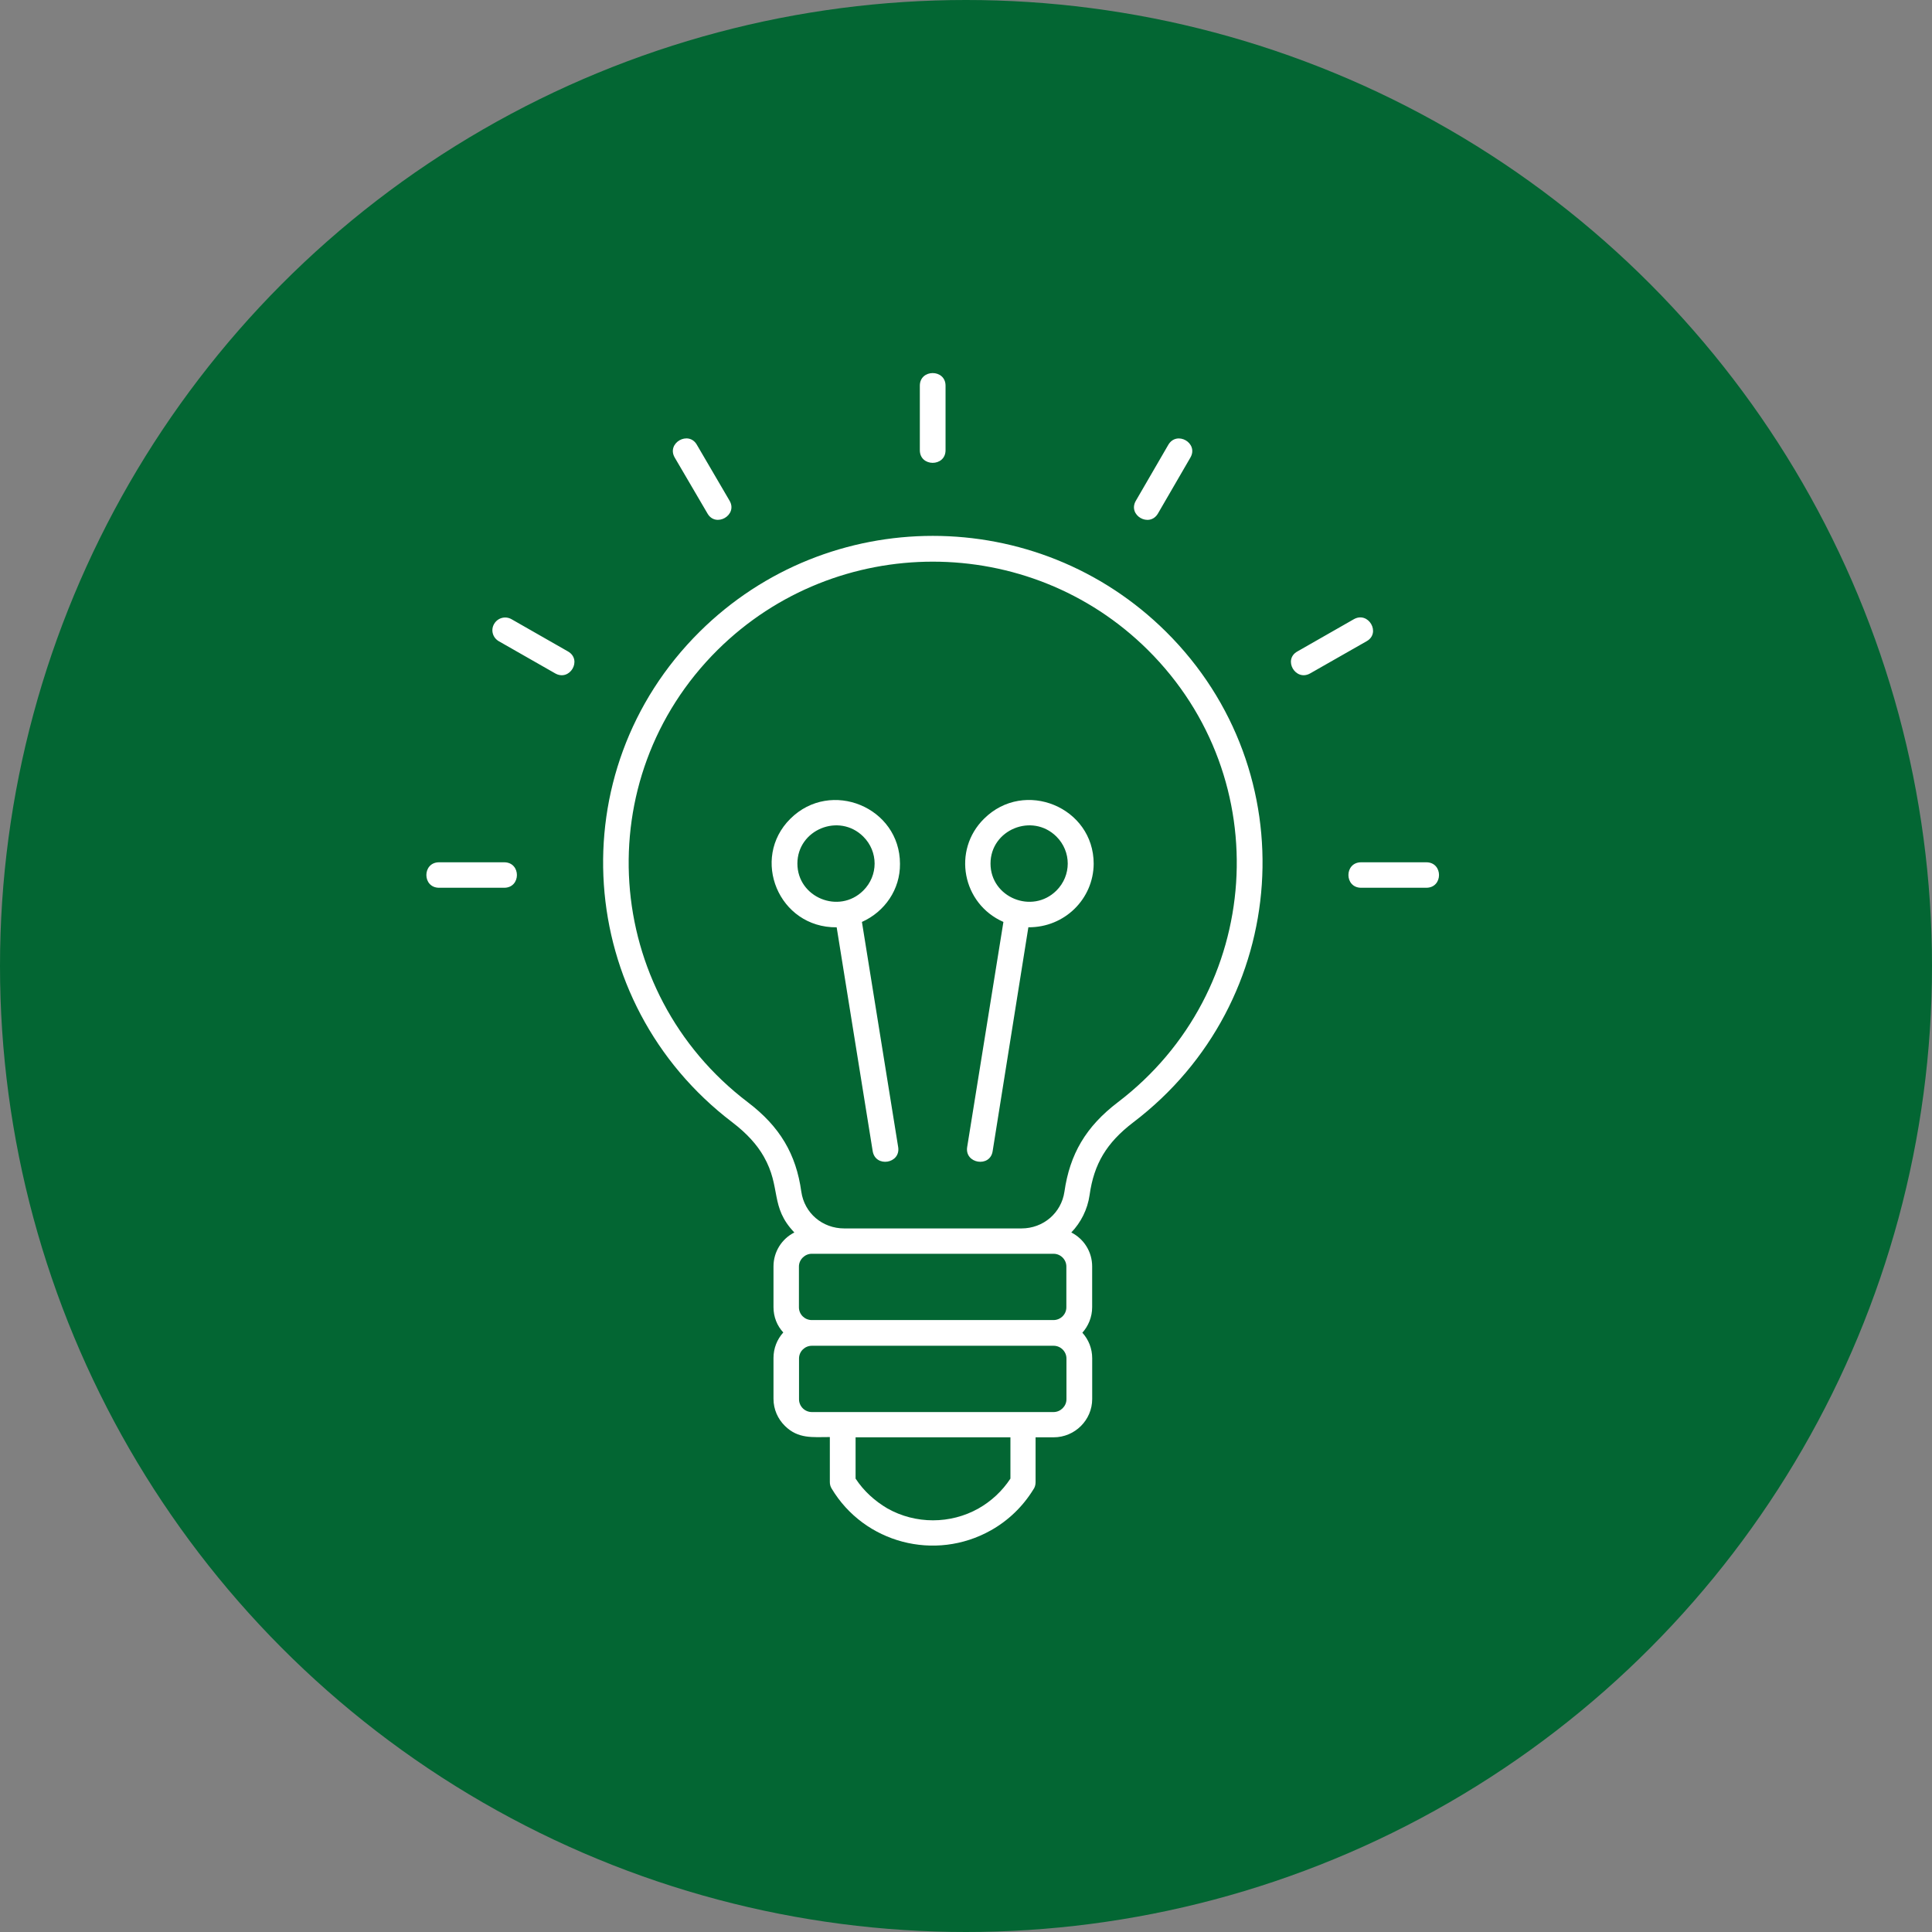 <?xml version="1.0" encoding="UTF-8"?>
<svg xmlns="http://www.w3.org/2000/svg" width="145" height="145" viewBox="0 0 145 145" fill="none">
  <rect x="0" y="0" width="145" height="145" fill="#808080" stroke="none"/>
  <circle cx="72.5" cy="72.5" r="72.5" fill="#036633"></circle>
  <path d="M86.139 48.771C77.24 39.948 62.78 39.948 53.864 48.771C44.098 58.454 45.197 74.419 56.123 82.724C58.538 84.559 59.752 86.626 60.14 89.441C60.372 91.046 61.721 92.196 63.363 92.196H76.663C78.306 92.196 79.655 91.029 79.887 89.441C80.292 86.626 81.489 84.559 83.9 82.724C94.806 74.415 95.906 58.454 86.139 48.771ZM60.932 101.002C60.409 101.002 59.968 101.424 59.968 101.958V105.021C59.968 105.536 60.392 105.977 60.932 105.977H79.075C79.594 105.977 80.039 105.539 80.039 105.021V101.958C80.039 101.444 79.614 101.002 79.075 101.002H60.932ZM75.814 107.873H64.213V110.972C64.83 111.912 65.66 112.657 66.604 113.212C68.708 114.399 71.335 114.399 73.44 113.212C74.384 112.678 75.217 111.912 75.834 110.972V107.873H75.814ZM81.236 100.026C81.702 100.541 81.971 101.213 81.971 101.938V105.001C81.971 106.569 80.68 107.873 79.075 107.873H77.722V111.24C77.722 111.45 77.665 111.641 77.55 111.795C76.758 113.079 75.659 114.132 74.364 114.857C70.175 117.211 64.868 115.814 62.416 111.718C62.318 111.564 62.281 111.394 62.281 111.22V107.853C60.986 107.853 59.907 108.007 58.902 107.01C58.383 106.492 58.052 105.787 58.052 104.981V101.918C58.052 101.189 58.322 100.521 58.787 100.003C58.322 99.504 58.052 98.836 58.052 98.107V95.044C58.052 93.954 58.669 92.978 59.617 92.5C57.766 90.567 58.652 89.133 57.32 86.796C56.818 85.917 56.066 85.074 54.963 84.232C43.113 75.218 41.916 57.915 52.512 47.41C62.183 37.821 77.837 37.821 87.509 47.41C98.104 57.915 96.91 75.218 85.057 84.232C83.05 85.763 82.103 87.351 81.776 89.688C81.621 90.778 81.118 91.754 80.403 92.5C81.351 92.978 81.968 93.954 81.968 95.044V98.107C81.968 98.852 81.678 99.525 81.233 100.023M50.64 34.341C50.003 33.251 51.682 32.291 52.303 33.385L54.754 37.577C55.392 38.667 53.712 39.627 53.095 38.533L50.64 34.341ZM37.434 48.123C36.972 47.852 36.817 47.28 37.087 46.822C37.36 46.361 37.937 46.21 38.399 46.477L42.628 48.892C43.727 49.523 42.763 51.168 41.663 50.536L37.434 48.123ZM87.681 33.388C88.318 32.295 89.977 33.254 89.34 34.344L86.908 38.537C86.271 39.627 84.612 38.671 85.249 37.581L87.681 33.388ZM101.601 46.477C102.701 45.846 103.665 47.511 102.566 48.126L98.337 50.536C97.237 51.168 96.27 49.503 97.372 48.892L101.601 46.477ZM69.035 28.948C69.035 27.684 70.965 27.684 70.965 28.948V33.789C70.965 35.053 69.035 35.053 69.035 33.789V28.948ZM32.956 66.628C31.681 66.628 31.681 64.716 32.956 64.716H37.839C39.114 64.716 39.114 66.628 37.839 66.628H32.956ZM107.044 64.716C108.319 64.716 108.319 66.628 107.044 66.628H102.158C100.883 66.628 100.883 64.716 102.158 64.716H107.044ZM79.284 62.783C77.469 60.985 74.34 62.269 74.34 64.813C74.34 67.357 77.466 68.641 79.284 66.842C80.42 65.712 80.42 63.913 79.284 62.783ZM64.787 62.783C62.972 60.985 59.846 62.269 59.846 64.813C59.846 67.357 62.972 68.641 64.787 66.842C65.926 65.712 65.926 63.913 64.787 62.783ZM77.18 69.597L74.499 86.401C74.306 87.645 72.394 87.338 72.587 86.094L75.308 69.193C72.219 67.835 71.447 63.817 73.858 61.443C76.889 58.437 82.083 60.58 82.083 64.83C82.062 67.471 79.901 69.614 77.18 69.594M64.689 69.193L67.41 86.094C67.602 87.338 65.71 87.645 65.498 86.401L62.794 69.597C58.433 69.638 56.309 64.428 59.32 61.446C62.352 58.44 67.545 60.584 67.545 64.833C67.565 66.749 66.405 68.427 64.689 69.193ZM60.925 99.073H79.068C79.587 99.073 80.032 98.652 80.032 98.117V95.054C80.032 94.539 79.608 94.098 79.068 94.098H60.925C60.403 94.098 59.961 94.539 59.961 95.054V98.117C59.961 98.655 60.403 99.073 60.925 99.073Z" fill="white"></path>
</svg>
